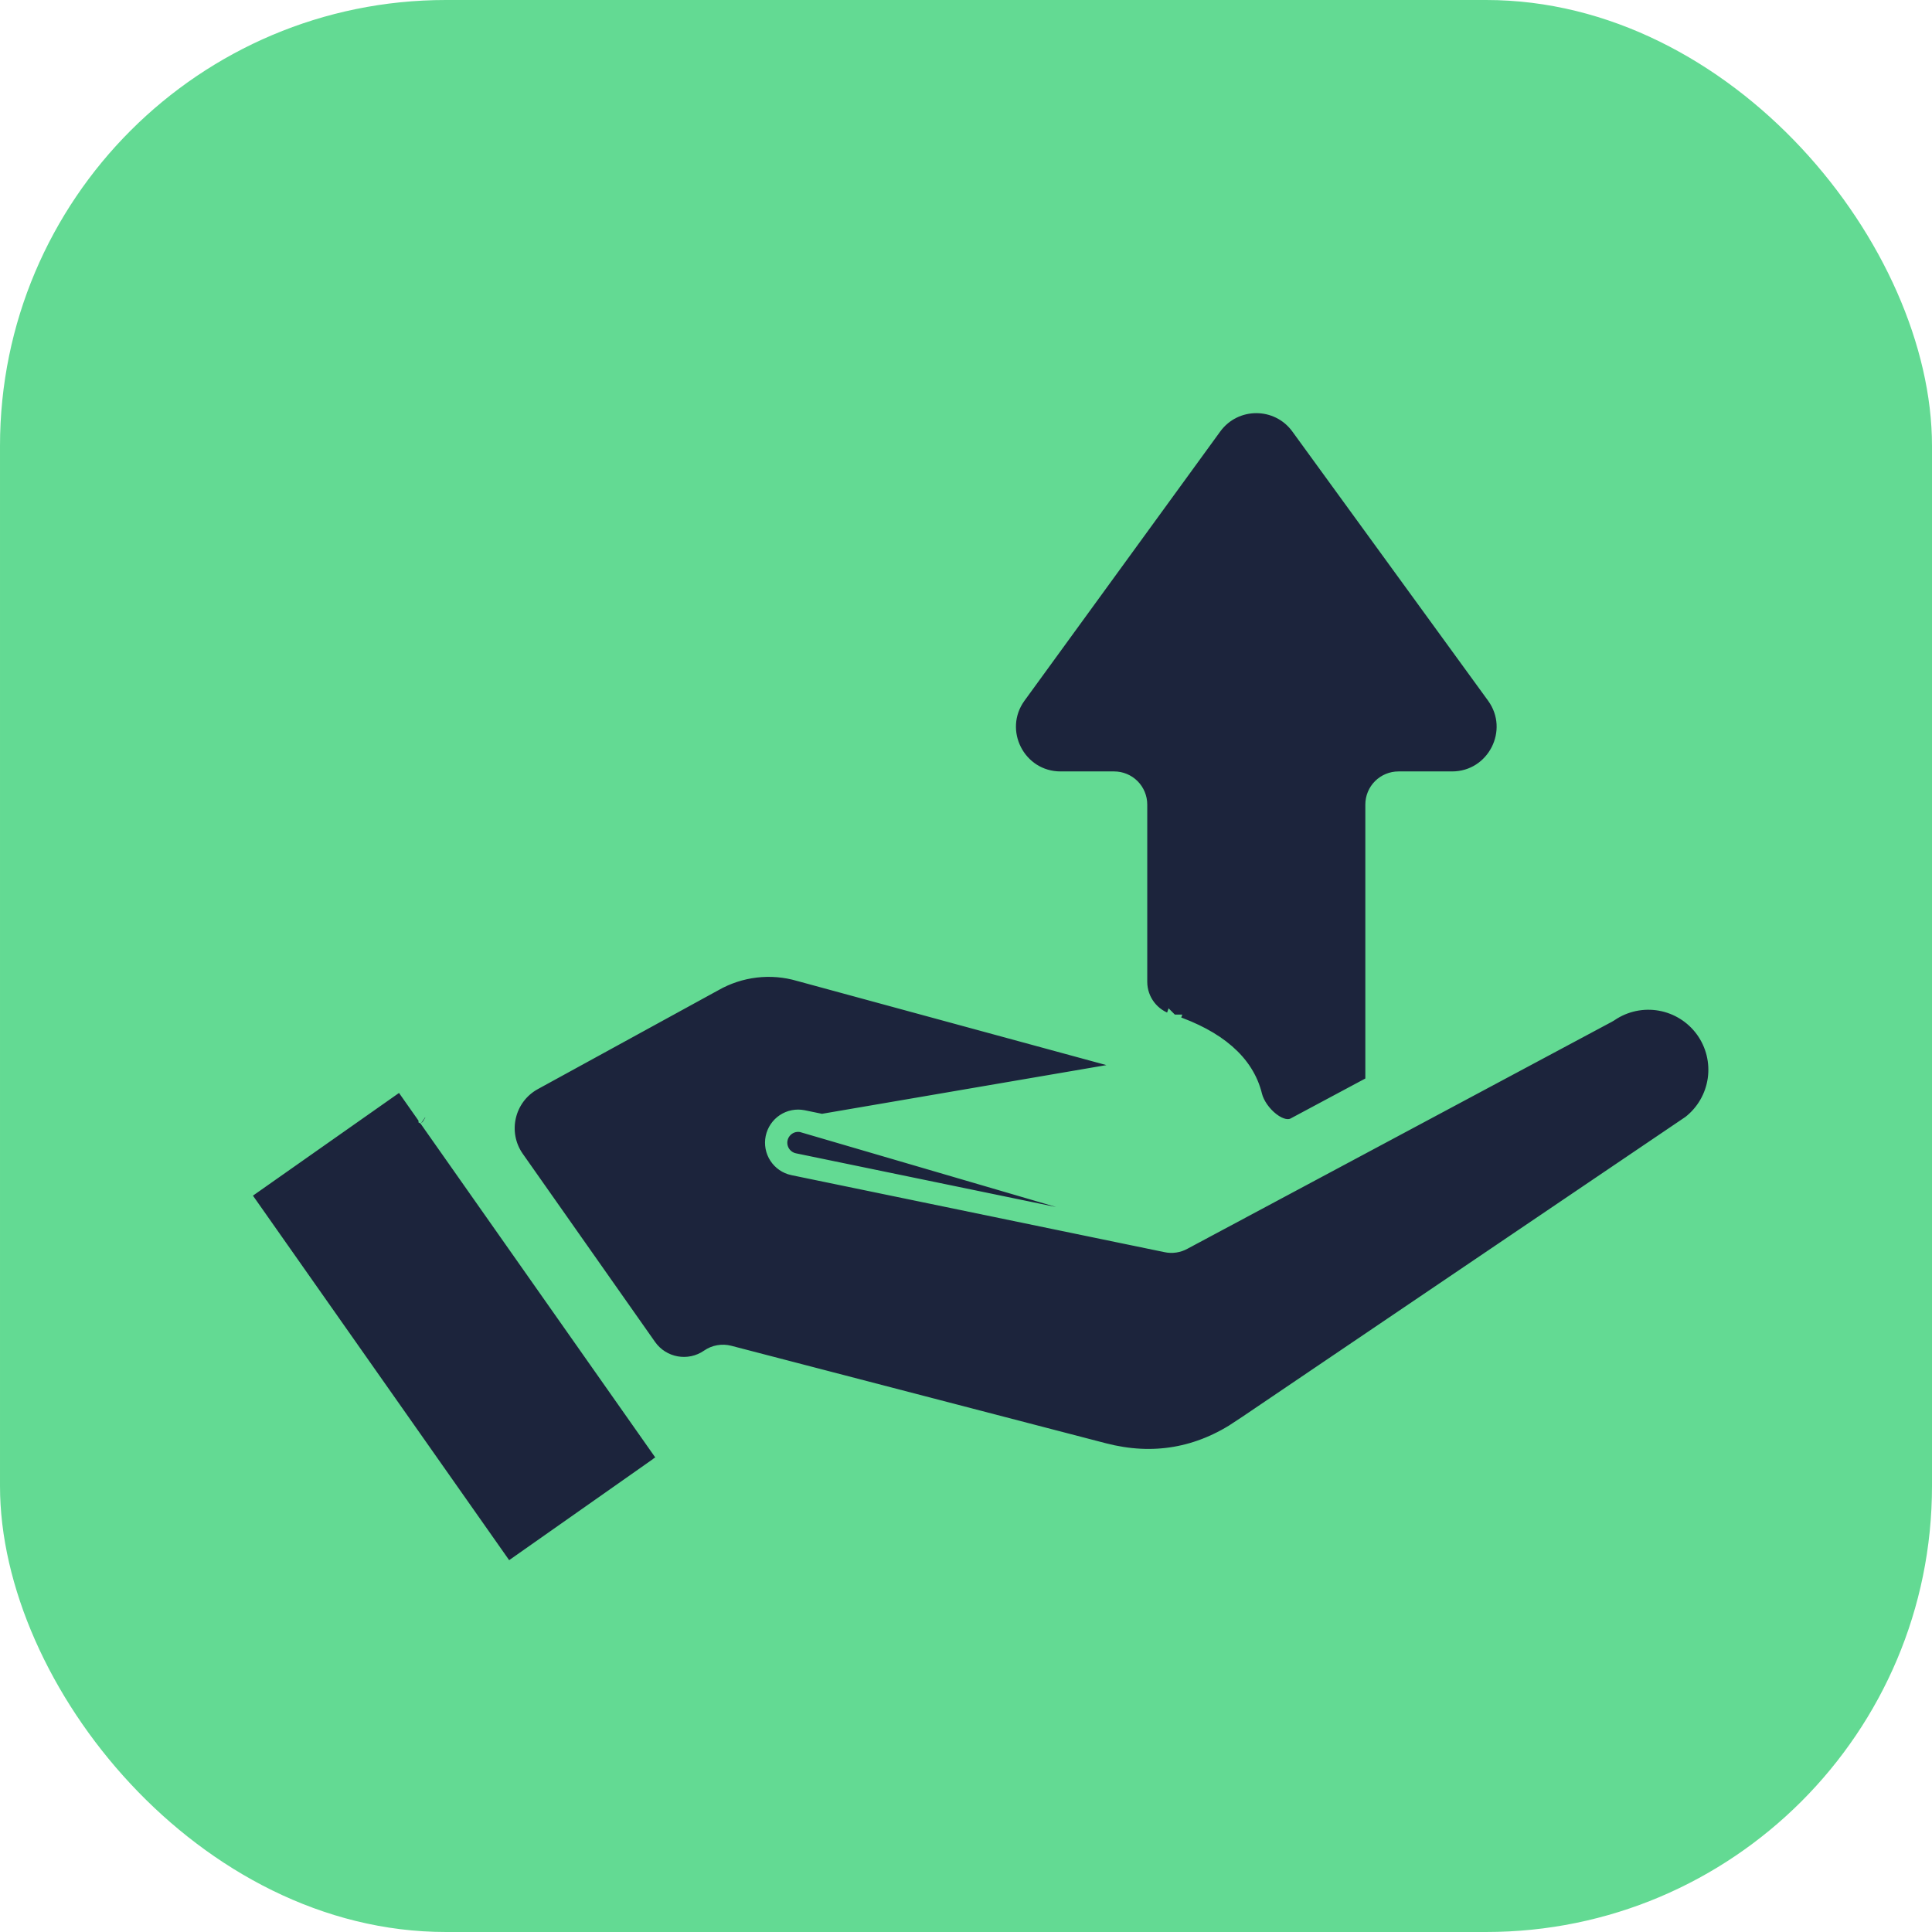 <?xml version="1.0" encoding="UTF-8"?> <svg xmlns="http://www.w3.org/2000/svg" width="65" height="65" viewBox="0 0 65 65" fill="none"><rect x="3.05176e-05" width="65" height="65" rx="15" fill="#63DA93"></rect><path d="M39.423 34.385C39.405 34.378 39.388 34.373 39.373 34.369L39.371 34.369C38.767 34.204 38.348 33.656 38.348 33.03V27.069C38.348 26.839 38.257 26.619 38.095 26.457C37.933 26.295 37.713 26.204 37.484 26.204H37.484H37.483H35.684C34.253 26.204 33.427 24.581 34.268 23.424L40.851 14.371C41.55 13.41 42.983 13.41 43.682 14.371L50.265 23.424C51.106 24.581 50.28 26.204 48.85 26.204H47.05C46.821 26.204 46.601 26.295 46.438 26.457C46.276 26.619 46.185 26.839 46.185 27.069V36.421C46.185 36.425 46.185 36.43 46.185 36.435L43.538 37.851C43.35 37.952 43.081 37.904 42.792 37.683C42.509 37.467 42.285 37.139 42.215 36.854C41.938 35.721 40.957 34.905 39.423 34.385ZM39.423 34.385C39.423 34.385 39.423 34.385 39.424 34.385L39.341 34.621L39.422 34.384C39.422 34.384 39.422 34.384 39.423 34.385ZM26.974 37.843L38.09 40.137C38.779 40.279 39.507 40.06 39.929 39.496C40.628 38.562 40.92 37.782 40.778 37.205C40.638 36.629 40.028 36.154 38.964 35.79L26.974 37.843ZM26.974 37.843C26.814 37.811 26.649 37.843 26.514 37.933C26.379 38.023 26.284 38.162 26.251 38.321C26.218 38.48 26.25 38.645 26.338 38.781C26.427 38.917 26.566 39.012 26.725 39.046L39.278 41.637C39.427 41.67 39.582 41.647 39.715 41.572L26.974 37.843ZM22.212 49.222L22.212 49.223L17.251 52.71C17.203 52.743 17.143 52.757 17.085 52.747C17.027 52.737 16.975 52.704 16.941 52.656L8.29 40.348C8.29 40.348 8.29 40.348 8.29 40.348C8.256 40.299 8.243 40.24 8.253 40.182L8.254 40.179C8.259 40.151 8.269 40.124 8.284 40.1L8.073 39.966L8.284 40.1C8.3 40.075 8.32 40.054 8.343 40.038L8.343 40.038L13.303 36.551C13.303 36.551 13.303 36.551 13.304 36.551C13.352 36.518 13.412 36.505 13.47 36.515C13.528 36.525 13.58 36.557 13.614 36.605C13.614 36.605 13.614 36.605 13.614 36.606L14.284 37.559C14.285 37.56 14.286 37.562 14.287 37.563C14.287 37.563 14.287 37.563 14.287 37.563L22.266 48.913L22.266 48.913C22.282 48.937 22.294 48.964 22.3 48.992C22.306 49.018 22.307 49.044 22.304 49.069C22.303 49.073 22.302 49.077 22.301 49.081C22.297 49.11 22.286 49.137 22.271 49.161C22.256 49.185 22.236 49.206 22.212 49.222ZM14.327 37.607L14.334 37.612C14.335 37.613 14.333 37.611 14.331 37.61C14.331 37.609 14.329 37.608 14.327 37.607ZM38.891 36.029C39.938 36.389 40.428 36.825 40.535 37.264L40.535 37.265C40.59 37.489 40.566 37.775 40.434 38.13C40.303 38.484 40.069 38.891 39.728 39.347C39.374 39.82 38.75 40.018 38.141 39.892L27.024 37.598L27.023 37.598C26.799 37.553 26.566 37.598 26.376 37.724C26.186 37.85 26.053 38.047 26.006 38.27C25.96 38.494 26.004 38.727 26.129 38.918C26.254 39.109 26.449 39.243 26.673 39.291L26.674 39.291L39.226 41.882C39.433 41.928 39.65 41.895 39.835 41.791L54.114 34.155L54.114 34.155C54.136 34.143 54.16 34.128 54.173 34.12C54.176 34.118 54.179 34.116 54.181 34.115L54.181 34.115L54.19 34.109C54.678 33.78 55.275 33.654 55.854 33.757C56.433 33.86 56.95 34.184 57.295 34.66C57.64 35.137 57.786 35.729 57.703 36.311C57.62 36.891 57.316 37.416 56.855 37.777L41.735 48.01L41.875 48.217L41.735 48.01C40.328 48.962 38.789 49.227 37.144 48.799C37.144 48.799 37.144 48.799 37.144 48.799L24.54 45.519L24.54 45.519C24.419 45.488 24.294 45.483 24.171 45.505C24.049 45.526 23.933 45.574 23.83 45.645L23.83 45.645C23.18 46.096 22.288 45.938 21.833 45.29L17.385 38.964C16.785 38.11 17.06 36.924 17.976 36.422L24.038 33.101L24.038 33.101L24.042 33.099C24.469 32.855 24.942 32.699 25.43 32.641C25.919 32.583 26.415 32.624 26.888 32.763L26.888 32.763L26.892 32.764L38.891 36.029Z" fill="#1C243C" stroke="#63DA93" stroke-width="0.5"></path></svg> 